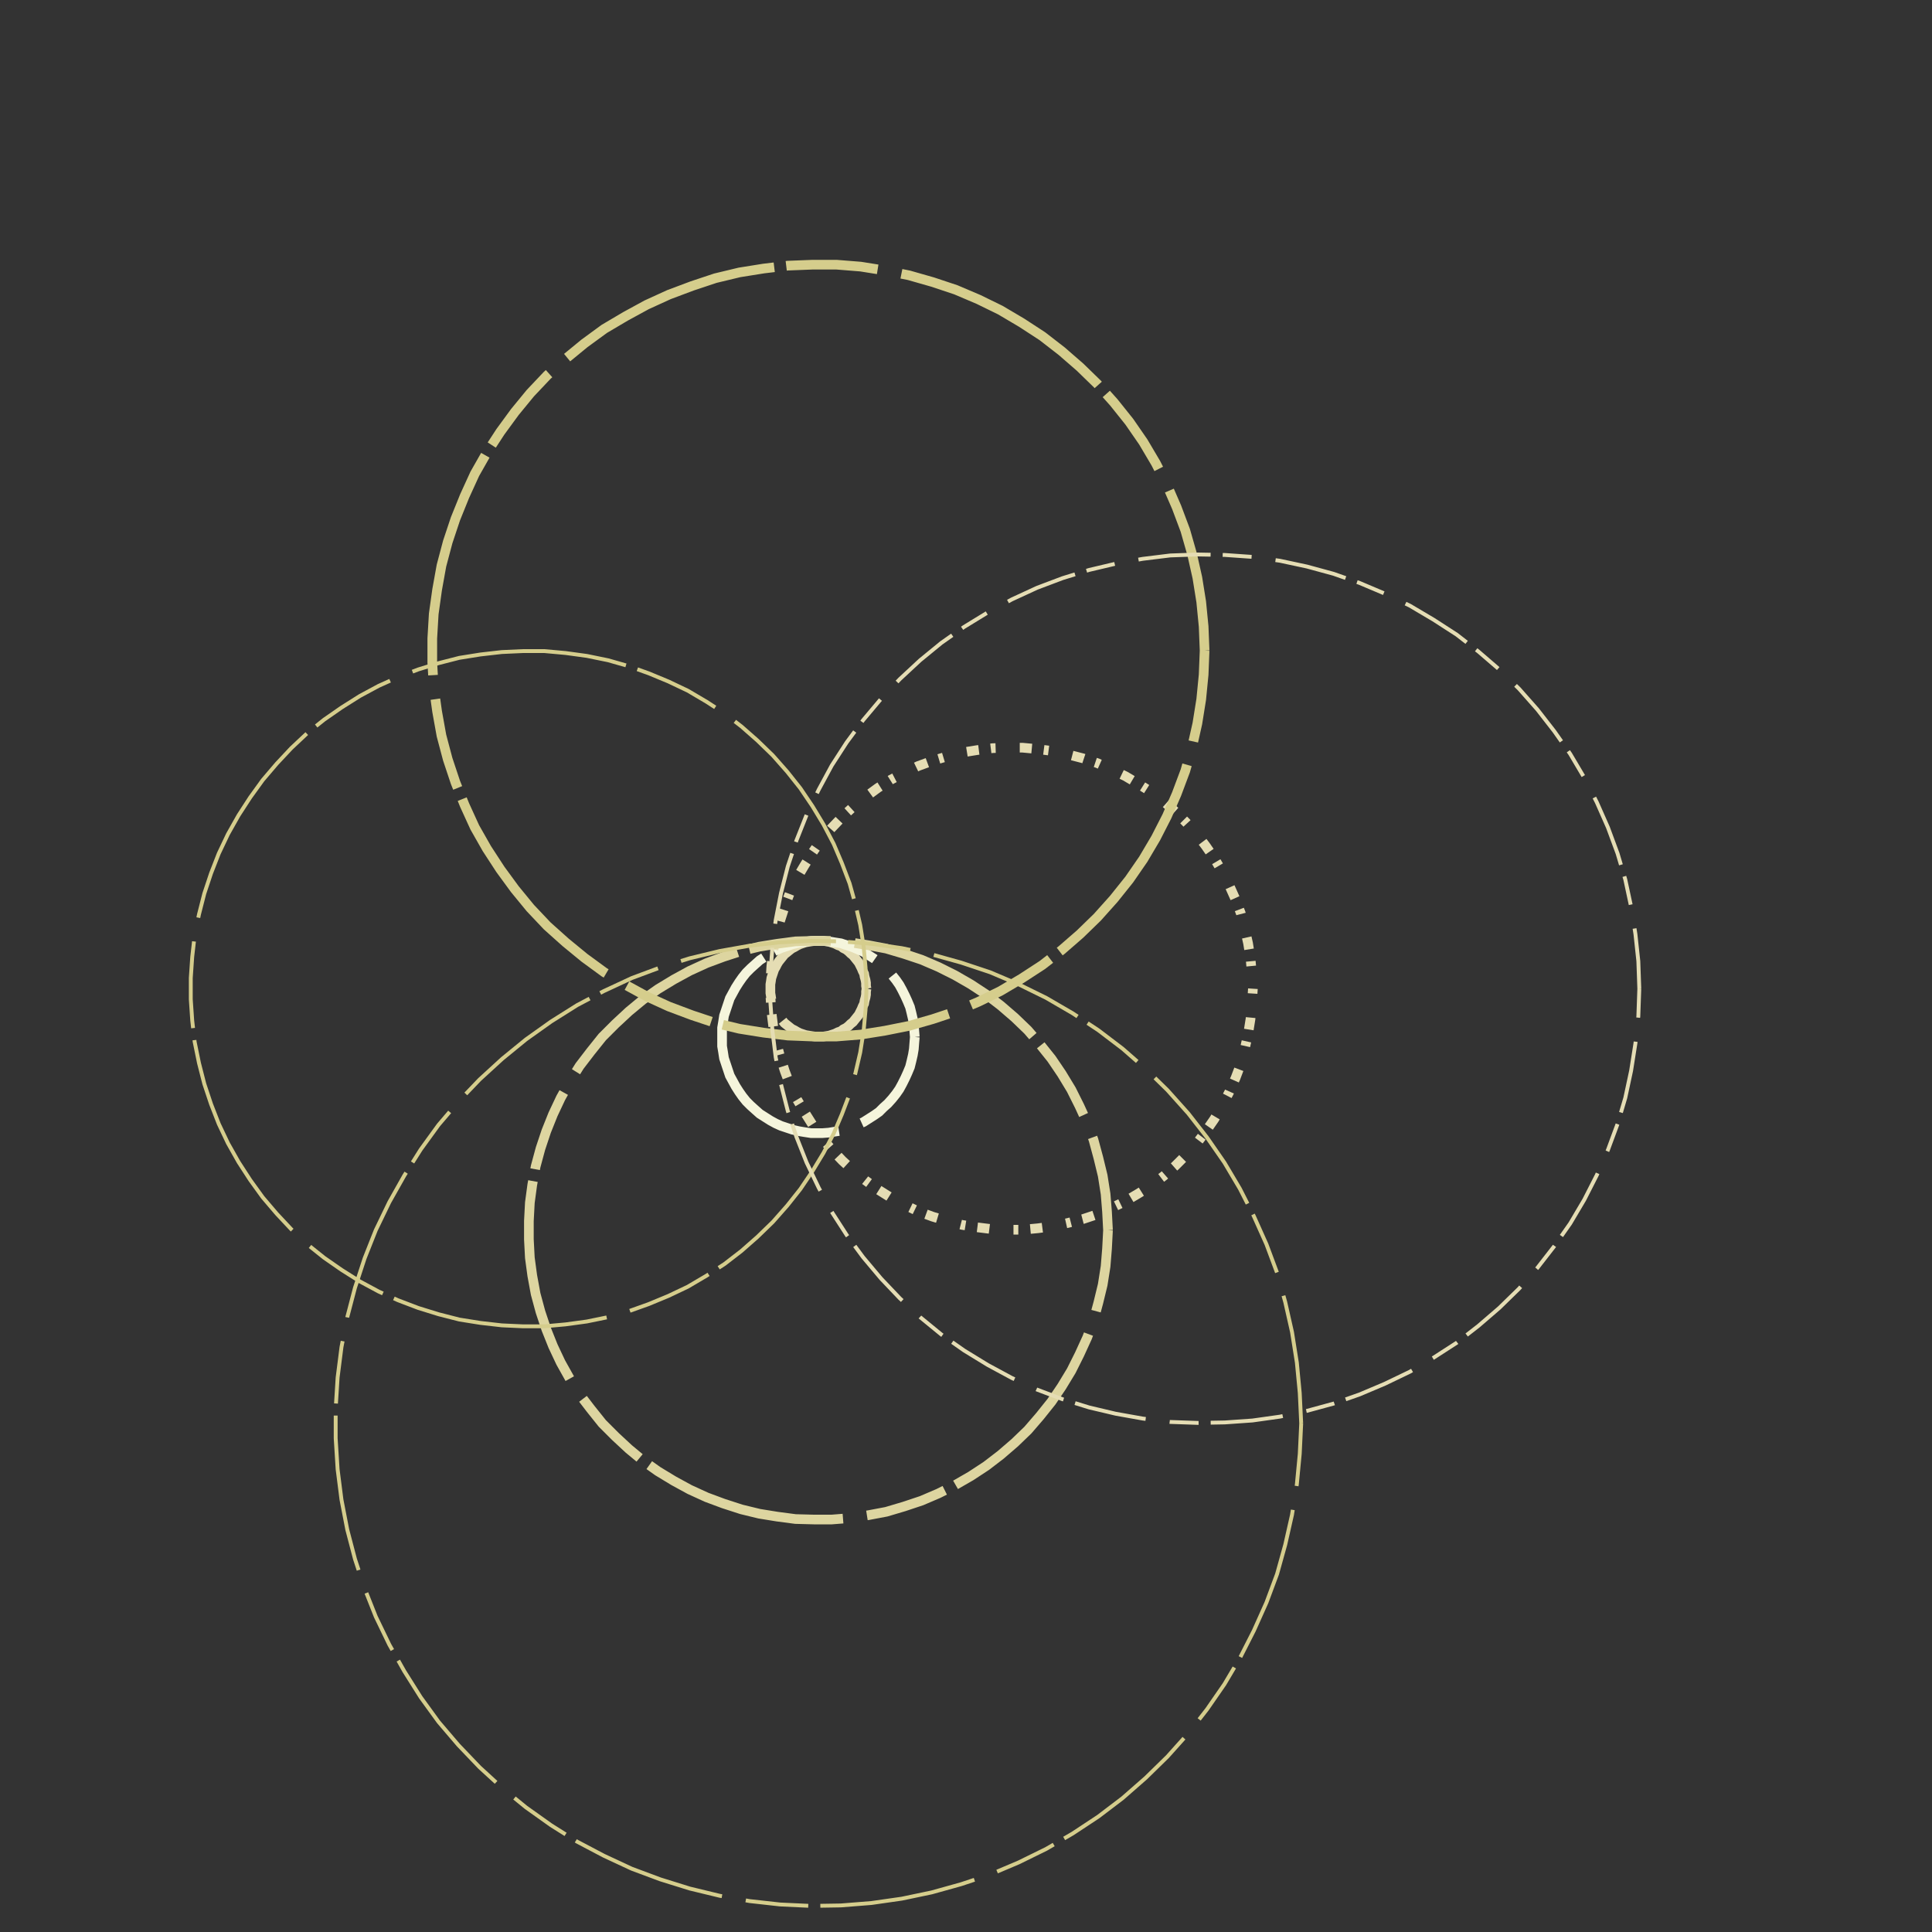 <svg preserveAspectRatio="xMinYMin meet" viewBox="0 0 4000 4000" fill="none" xmlns="http://www.w3.org/2000/svg"><rect x="0" y="0" width="4000" height="4000" fill="#333333" stroke="none"/><path d="M1794,2047L1793,2053L1793,2059L1792,2065L1790,2072L1789,2078L1786,2084L1784,2089L1781,2095L1778,2101L1774,2106L1770,2111L1766,2116L1761,2120L1757,2124L1752,2128L1746,2131L1741,2135L1735,2137L1729,2140L1723,2142L1717,2144L1711,2145L1705,2146L1698,2146L1693,2146L1687,2146L1680,2145L1674,2144L1668,2143L1662,2141L1656,2139L1650,2136L1645,2133L1639,2130L1634,2126L1629,2122L1624,2118L1620,2113L1616,2108L1612,2103L1609,2098L1606,2092L1603,2087L1601,2081L1599,2075L1597,2069L1596,2062L1595,2056L1595,2050L1595,2044L1595,2038L1596,2032L1597,2025L1599,2019L1601,2013L1603,2007L1606,2002L1609,1996L1612,1991L1616,1986L1620,1981L1624,1976L1629,1972L1634,1968L1639,1964L1645,1961L1650,1958L1656,1955L1662,1953L1668,1951L1674,1950L1680,1949L1687,1948L1693,1948L1698,1948L1705,1948L1711,1949L1717,1950L1723,1952L1729,1954L1735,1957L1741,1959L1746,1963L1752,1966L1757,1970L1761,1974L1766,1978L1770,1983L1774,1988L1778,1993L1781,1999L1784,2005L1786,2010L1789,2016L1790,2022L1792,2029L1793,2035L1793,2041L1794,2047" style="stroke-dasharray: 240,50,600,25; --offset: 915; stroke: #E5DDB4; stroke-width: 0.5%;" pathLength="16470"><animate attributeName="stroke-dashoffset" values="0;915" dur="4s" calcMode="linear" repeatCount="indefinite" /></path><path d="M1894,2147L1893,2159L1892,2172L1890,2184L1887,2197L1884,2209L1879,2221L1874,2232L1868,2244L1862,2255L1855,2265L1847,2275L1838,2285L1829,2293L1820,2302L1810,2309L1799,2316L1788,2323L1777,2328L1765,2333L1753,2337L1741,2341L1728,2343L1716,2345L1703,2346L1691,2346L1679,2346L1666,2344L1654,2342L1641,2339L1629,2335L1617,2331L1606,2326L1595,2320L1584,2313L1573,2306L1564,2298L1554,2289L1545,2280L1537,2270L1530,2260L1523,2249L1517,2238L1511,2227L1507,2215L1503,2203L1499,2191L1497,2178L1495,2166L1495,2153L1495,2141L1495,2128L1497,2116L1499,2103L1503,2091L1507,2079L1511,2067L1517,2056L1523,2045L1530,2034L1537,2024L1545,2014L1554,2005L1564,1996L1573,1988L1584,1981L1595,1974L1606,1968L1617,1963L1629,1959L1641,1955L1654,1952L1666,1950L1679,1948L1691,1948L1703,1948L1716,1949L1728,1951L1741,1953L1753,1957L1765,1961L1777,1966L1788,1971L1799,1978L1810,1985L1820,1992L1829,2001L1838,2009L1847,2019L1855,2029L1862,2039L1868,2050L1874,2062L1879,2073L1884,2085L1887,2097L1890,2110L1892,2122L1893,2135L1894,2147" style="stroke-dasharray: 220,50,550,25; --offset: 845; stroke: #F5F5DC; stroke-width: 0.5%;" pathLength="11830"><animate attributeName="stroke-dashoffset" values="0;845" dur="4s" calcMode="linear" repeatCount="indefinite" /></path><path d="M1794,2047L1793,2066L1791,2084L1788,2103L1784,2122L1779,2140L1772,2158L1764,2175L1756,2192L1746,2209L1735,2224L1723,2239L1711,2254L1697,2267L1683,2279L1668,2291L1652,2301L1635,2311L1618,2319L1601,2327L1583,2333L1564,2338L1546,2342L1527,2345L1508,2346L1490,2346L1471,2346L1452,2343L1433,2340L1415,2336L1396,2330L1379,2323L1361,2315L1345,2306L1328,2296L1313,2285L1298,2273L1284,2260L1271,2247L1259,2232L1247,2217L1237,2201L1228,2184L1220,2167L1213,2149L1207,2131L1202,2113L1198,2094L1196,2075L1195,2056L1195,2038L1196,2019L1198,2000L1202,1981L1207,1963L1213,1945L1220,1927L1228,1910L1237,1893L1247,1877L1259,1862L1271,1847L1284,1834L1298,1821L1313,1809L1328,1798L1345,1788L1361,1779L1379,1771L1396,1764L1415,1758L1433,1754L1452,1751L1471,1748L1490,1748L1508,1748L1527,1749L1546,1752L1564,1756L1583,1761L1601,1767L1618,1775L1635,1783L1652,1793L1668,1803L1683,1815L1697,1827L1711,1840L1723,1855L1735,1870L1746,1885L1756,1902L1764,1919L1772,1936L1779,1954L1784,1972L1788,1991L1791,2010L1793,2028L1794,2047" style="stroke-dasharray: 0,50,0,25; --offset: 75; stroke: #D5CD8C; stroke-width: 0.2%;" pathLength="1500"><animate attributeName="stroke-dashoffset" values="0;75" dur="4s" calcMode="linear" repeatCount="indefinite" /></path><path d="M2094,1747L2093,1772L2090,1797L2086,1822L2081,1847L2074,1871L2065,1895L2055,1918L2043,1941L2030,1963L2016,1984L2000,2004L1983,2023L1965,2040L1946,2057L1926,2072L1904,2086L1882,2099L1860,2110L1836,2120L1812,2128L1788,2135L1763,2140L1738,2144L1713,2146L1688,2146L1663,2145L1638,2142L1613,2138L1588,2132L1564,2124L1540,2115L1517,2105L1495,2093L1473,2080L1452,2065L1433,2049L1414,2032L1396,2013L1380,1994L1365,1973L1351,1952L1339,1930L1328,1907L1319,1883L1311,1859L1304,1835L1300,1810L1296,1785L1295,1759L1295,1735L1296,1709L1300,1684L1304,1659L1311,1635L1319,1611L1328,1587L1339,1564L1351,1542L1365,1521L1380,1500L1396,1481L1414,1462L1433,1445L1452,1429L1473,1414L1495,1401L1517,1389L1540,1379L1564,1370L1588,1362L1613,1356L1638,1352L1663,1349L1688,1348L1713,1348L1738,1350L1763,1354L1788,1359L1812,1366L1836,1374L1860,1384L1882,1395L1904,1408L1926,1422L1946,1437L1965,1454L1983,1471L2000,1490L2016,1510L2030,1531L2043,1553L2055,1576L2065,1599L2074,1623L2081,1647L2086,1672L2090,1697L2093,1722L2094,1747" style="stroke-dasharray: 50,50,125,25; --offset: 250; stroke: #DDD5A0; stroke-width: 0.0%;" pathLength="5500"><animate attributeName="stroke-dashoffset" values="0;250" dur="4s" calcMode="linear" repeatCount="indefinite" /></path><path d="M2594,2047L2592,2078L2589,2110L2584,2141L2577,2172L2569,2203L2558,2232L2545,2261L2530,2290L2514,2317L2496,2343L2477,2368L2455,2392L2433,2414L2409,2435L2384,2454L2357,2471L2330,2487L2301,2501L2272,2514L2242,2524L2211,2532L2180,2539L2149,2543L2117,2546L2087,2546L2055,2545L2023,2541L1992,2536L1961,2528L1931,2519L1901,2508L1872,2494L1845,2480L1818,2463L1792,2444L1767,2424L1744,2403L1722,2380L1701,2356L1683,2330L1666,2303L1650,2276L1636,2247L1625,2218L1615,2187L1607,2157L1601,2126L1597,2094L1595,2062L1595,2032L1597,2000L1601,1968L1607,1937L1615,1907L1625,1876L1636,1847L1650,1818L1666,1791L1683,1764L1701,1738L1722,1714L1744,1691L1767,1670L1792,1650L1818,1631L1845,1614L1872,1600L1901,1586L1931,1575L1961,1566L1992,1558L2023,1553L2055,1549L2087,1548L2117,1548L2149,1551L2180,1555L2211,1562L2242,1570L2272,1580L2301,1593L2330,1607L2357,1623L2384,1640L2409,1659L2433,1680L2455,1702L2477,1726L2496,1751L2514,1777L2530,1804L2545,1833L2558,1862L2569,1891L2577,1922L2584,1953L2589,1984L2592,2016L2594,2047" style="stroke-dasharray: 10,50,25,25; --offset: 110; stroke: #E5DDB4; stroke-width: 0.5%;" pathLength="1540"><animate attributeName="stroke-dashoffset" values="0;110" dur="4s" calcMode="linear" repeatCount="indefinite" /></path><path d="M2294,2547L2292,2585L2289,2622L2283,2660L2274,2697L2264,2734L2251,2769L2235,2804L2218,2838L2198,2871L2177,2902L2153,2932L2128,2961L2101,2987L2072,3012L2042,3035L2010,3056L1977,3075L1943,3092L1908,3107L1872,3119L1835,3130L1798,3137L1760,3143L1722,3146L1685,3146L1647,3145L1609,3140L1572,3134L1535,3125L1498,3113L1463,3100L1428,3084L1395,3066L1362,3046L1331,3024L1302,3000L1274,2974L1247,2947L1223,2917L1200,2887L1180,2855L1161,2821L1145,2787L1131,2752L1119,2716L1109,2679L1102,2641L1097,2604L1095,2566L1095,2528L1097,2490L1102,2453L1109,2415L1119,2378L1131,2342L1145,2307L1161,2273L1180,2239L1200,2207L1223,2177L1247,2147L1274,2120L1302,2094L1331,2070L1362,2048L1395,2028L1428,2010L1463,1994L1498,1981L1535,1969L1572,1960L1609,1954L1647,1949L1685,1948L1722,1948L1760,1951L1798,1957L1835,1964L1872,1975L1908,1987L1943,2002L1977,2019L2010,2038L2042,2059L2072,2082L2101,2107L2128,2133L2153,2162L2177,2192L2198,2223L2218,2256L2235,2290L2251,2325L2264,2360L2274,2397L2283,2434L2289,2472L2292,2509L2294,2547" style="stroke-dasharray: 170,50,425,25; --offset: 670; stroke: #DDD5A0; stroke-width: 0.5%;" pathLength="6700"><animate attributeName="stroke-dashoffset" values="0;670" dur="4s" calcMode="linear" repeatCount="indefinite" /></path><path d="M1794,2047L1792,2091L1788,2135L1781,2179L1771,2222L1759,2265L1743,2307L1726,2347L1705,2387L1682,2425L1657,2462L1630,2496L1600,2530L1568,2561L1535,2590L1500,2617L1463,2641L1424,2664L1384,2683L1343,2700L1301,2715L1259,2727L1215,2736L1171,2742L1127,2746L1083,2746L1039,2744L995,2739L951,2732L908,2721L866,2708L824,2692L784,2674L745,2653L707,2629L671,2604L636,2576L603,2545L573,2513L544,2479L518,2443L494,2406L472,2367L453,2327L437,2286L423,2244L412,2201L403,2157L398,2113L395,2069L395,2025L398,1981L403,1937L412,1893L423,1850L437,1808L453,1767L472,1727L494,1688L518,1651L544,1615L573,1581L603,1549L636,1518L671,1490L707,1465L745,1441L784,1420L824,1402L866,1386L908,1373L951,1362L995,1355L1039,1350L1083,1348L1127,1348L1171,1352L1215,1358L1259,1367L1301,1379L1343,1394L1384,1411L1424,1430L1463,1453L1500,1477L1535,1504L1568,1533L1600,1564L1630,1598L1657,1632L1682,1669L1705,1707L1726,1747L1743,1787L1759,1829L1771,1872L1781,1915L1788,1959L1792,2003L1794,2047" style="stroke-dasharray: 180,50,450,25; --offset: 705; stroke: #D5CD8C; stroke-width: 0.2%;" pathLength="0"><animate attributeName="stroke-dashoffset" values="0;705" dur="4s" calcMode="linear" repeatCount="indefinite" /></path><path d="M2494,1347L2492,1397L2487,1448L2479,1498L2468,1547L2454,1596L2436,1644L2416,1690L2393,1735L2367,1779L2338,1821L2306,1861L2272,1899L2236,1934L2198,1967L2158,1998L2115,2026L2071,2052L2026,2074L1979,2094L1931,2110L1882,2124L1832,2134L1782,2142L1732,2146L1682,2146L1631,2144L1581,2138L1531,2130L1481,2118L1433,2102L1385,2084L1339,2063L1295,2039L1251,2013L1210,1983L1171,1951L1133,1917L1098,1880L1066,1841L1036,1800L1008,1757L983,1713L962,1667L943,1620L927,1572L914,1523L905,1473L898,1423L895,1372L895,1322L898,1271L905,1221L914,1171L927,1122L943,1074L962,1027L983,981L1008,937L1036,894L1066,853L1098,814L1133,777L1171,743L1210,711L1251,681L1295,655L1339,631L1385,610L1433,592L1481,576L1531,564L1581,556L1631,550L1682,548L1732,548L1782,552L1832,560L1882,570L1931,584L1979,600L2026,620L2071,642L2115,668L2158,696L2198,727L2236,760L2272,795L2306,833L2338,873L2367,915L2393,959L2416,1004L2436,1050L2454,1098L2468,1147L2479,1196L2487,1246L2492,1297L2494,1347" style="stroke-dasharray: 190,50,475,25; --offset: 740; stroke: #D5CD8C; stroke-width: 0.5%;" pathLength="11100"><animate attributeName="stroke-dashoffset" values="0;740" dur="4s" calcMode="linear" repeatCount="indefinite" /></path><path d="M3394,2047L3392,2104L3386,2160L3377,2217L3365,2273L3349,2327L3329,2381L3306,2433L3280,2484L3251,2533L3218,2580L3183,2625L3145,2668L3104,2708L3061,2745L3016,2780L2968,2811L2919,2840L2867,2865L2815,2887L2761,2906L2706,2921L2650,2933L2593,2941L2536,2945L2480,2946L2423,2944L2366,2937L2310,2927L2255,2914L2200,2897L2147,2877L2095,2853L2045,2826L1996,2796L1949,2763L1905,2727L1863,2688L1824,2647L1787,2603L1753,2557L1722,2509L1695,2459L1670,2407L1649,2354L1631,2300L1617,2245L1606,2189L1599,2132L1595,2075L1595,2019L1599,1962L1606,1905L1617,1849L1631,1794L1649,1740L1670,1687L1695,1635L1722,1585L1753,1537L1787,1491L1824,1447L1863,1406L1905,1367L1949,1331L1996,1298L2045,1268L2095,1241L2147,1217L2200,1197L2255,1180L2310,1167L2366,1157L2423,1150L2480,1148L2536,1149L2593,1153L2650,1161L2706,1173L2761,1188L2815,1207L2867,1229L2919,1254L2968,1283L3016,1314L3061,1349L3104,1386L3145,1426L3183,1469L3218,1514L3251,1561L3280,1610L3306,1661L3329,1713L3349,1767L3365,1821L3377,1877L3386,1934L3392,1990L3394,2047" style="stroke-dasharray: 60,50,150,25; --offset: 285; stroke: #E5DDB4; stroke-width: 0.2%;" pathLength="0"><animate attributeName="stroke-dashoffset" values="0;285" dur="4s" calcMode="linear" repeatCount="indefinite" /></path><path d="M2694,2947L2691,3010L2685,3073L2675,3136L2661,3198L2644,3259L2622,3318L2596,3376L2567,3433L2535,3487L2499,3539L2460,3589L2417,3637L2372,3681L2324,3723L2274,3761L2221,3796L2166,3828L2109,3856L2050,3881L1990,3901L1929,3918L1867,3931L1804,3940L1741,3945L1679,3946L1615,3943L1552,3936L1490,3925L1428,3910L1367,3891L1308,3869L1250,3842L1195,3813L1141,3779L1089,3742L1040,3702L993,3659L949,3613L908,3565L871,3514L837,3460L806,3405L778,3347L755,3289L735,3228L719,3167L707,3105L699,3042L695,2978L695,2916L699,2852L707,2789L719,2727L735,2666L755,2605L778,2547L806,2489L837,2434L871,2380L908,2329L949,2281L993,2235L1040,2192L1089,2152L1141,2115L1195,2081L1250,2052L1308,2025L1367,2003L1428,1984L1490,1969L1552,1958L1615,1951L1679,1948L1741,1949L1804,1954L1867,1963L1929,1976L1990,1993L2050,2013L2109,2038L2166,2066L2221,2098L2274,2133L2324,2171L2372,2213L2417,2257L2460,2305L2499,2355L2535,2407L2567,2461L2596,2518L2622,2576L2644,2635L2661,2696L2675,2758L2685,2821L2691,2884L2694,2947" style="stroke-dasharray: 130,50,325,25; --offset: 530; stroke: #D5CD8C; stroke-width: 0.2%;" pathLength="0"><animate attributeName="stroke-dashoffset" values="0;530" dur="4s" calcMode="linear" repeatCount="indefinite" /></path><path d="M1794,2047L1791,2116L1785,2186L1774,2255L1758,2323L1739,2390L1715,2455L1687,2519L1655,2581L1619,2641L1579,2699L1536,2754L1490,2806L1440,2855L1387,2900L1332,2943L1273,2981L1213,3016L1150,3047L1086,3074L1020,3097L953,3115L885,3130L815,3140L746,3145L677,3146L607,3143L538,3135L469,3123L401,3107L335,3086L270,3061L206,3032L145,2999L85,2962L28,2922L-26,2878L-77,2830L-125,2780L-170,2726M-170,1368L-125,1314L-77,1264L-26,1216L28,1172L85,1132L145,1095L206,1062L270,1033L335,1008L401,987L469,971L538,959L607,951L677,948L746,949L815,954L885,964L953,979L1020,997L1086,1020L1150,1047L1213,1078L1273,1113L1332,1151L1387,1194L1440,1239L1490,1288L1536,1340L1579,1395L1619,1453L1655,1513L1687,1575L1715,1639L1739,1704L1758,1771L1774,1839L1785,1908L1791,1978L1794,2047" style="stroke-dasharray: 220,50,550,25; --offset: 845; stroke: #D5CD8C; stroke-width: 0.0%;" pathLength="20280"><animate attributeName="stroke-dashoffset" values="0;845" dur="4s" calcMode="linear" repeatCount="indefinite" /></path><path d="M2894,947L2891,1023L2884,1098L2872,1174L2855,1248L2834,1321L2808,1392L2777,1462L2742,1530L2703,1595L2660,1658L2613,1718L2562,1775L2508,1828L2450,1878L2390,1924L2326,1966L2260,2004L2192,2038L2122,2067L2050,2092L1976,2113L1902,2128L1827,2139L1751,2145L1675,2146L1599,2143L1524,2134L1449,2121L1375,2103L1302,2080L1231,2053L1162,2022L1095,1986L1030,1946L968,1901L909,1853L853,1802L800,1747L751,1688L706,1627L665,1563L628,1496L595,1428L567,1357L543,1285L524,1211L510,1136L500,1061L495,985L495,909L500,833L510,758L524,683L543,609L567,537L595,466L628,398L665,331L706,267L751,206L800,147L853,92L909,41L968,-7L1030,-52L1095,-92L1162,-128L1231,-159L1302,-186M2050,-198L2122,-173L2192,-144L2260,-110L2326,-72L2390,-30L2450,16L2508,66L2562,119L2613,176L2660,236L2703,299L2742,364L2777,432L2808,502L2834,573L2855,646L2872,720L2884,796L2891,871L2894,947" style="stroke-dasharray: 20,50,50,25; --offset: 145; stroke: #F5F5DC; stroke-width: 0.0%;" pathLength="3190"><animate attributeName="stroke-dashoffset" values="0;145" dur="4s" calcMode="linear" repeatCount="indefinite" /></path></svg>